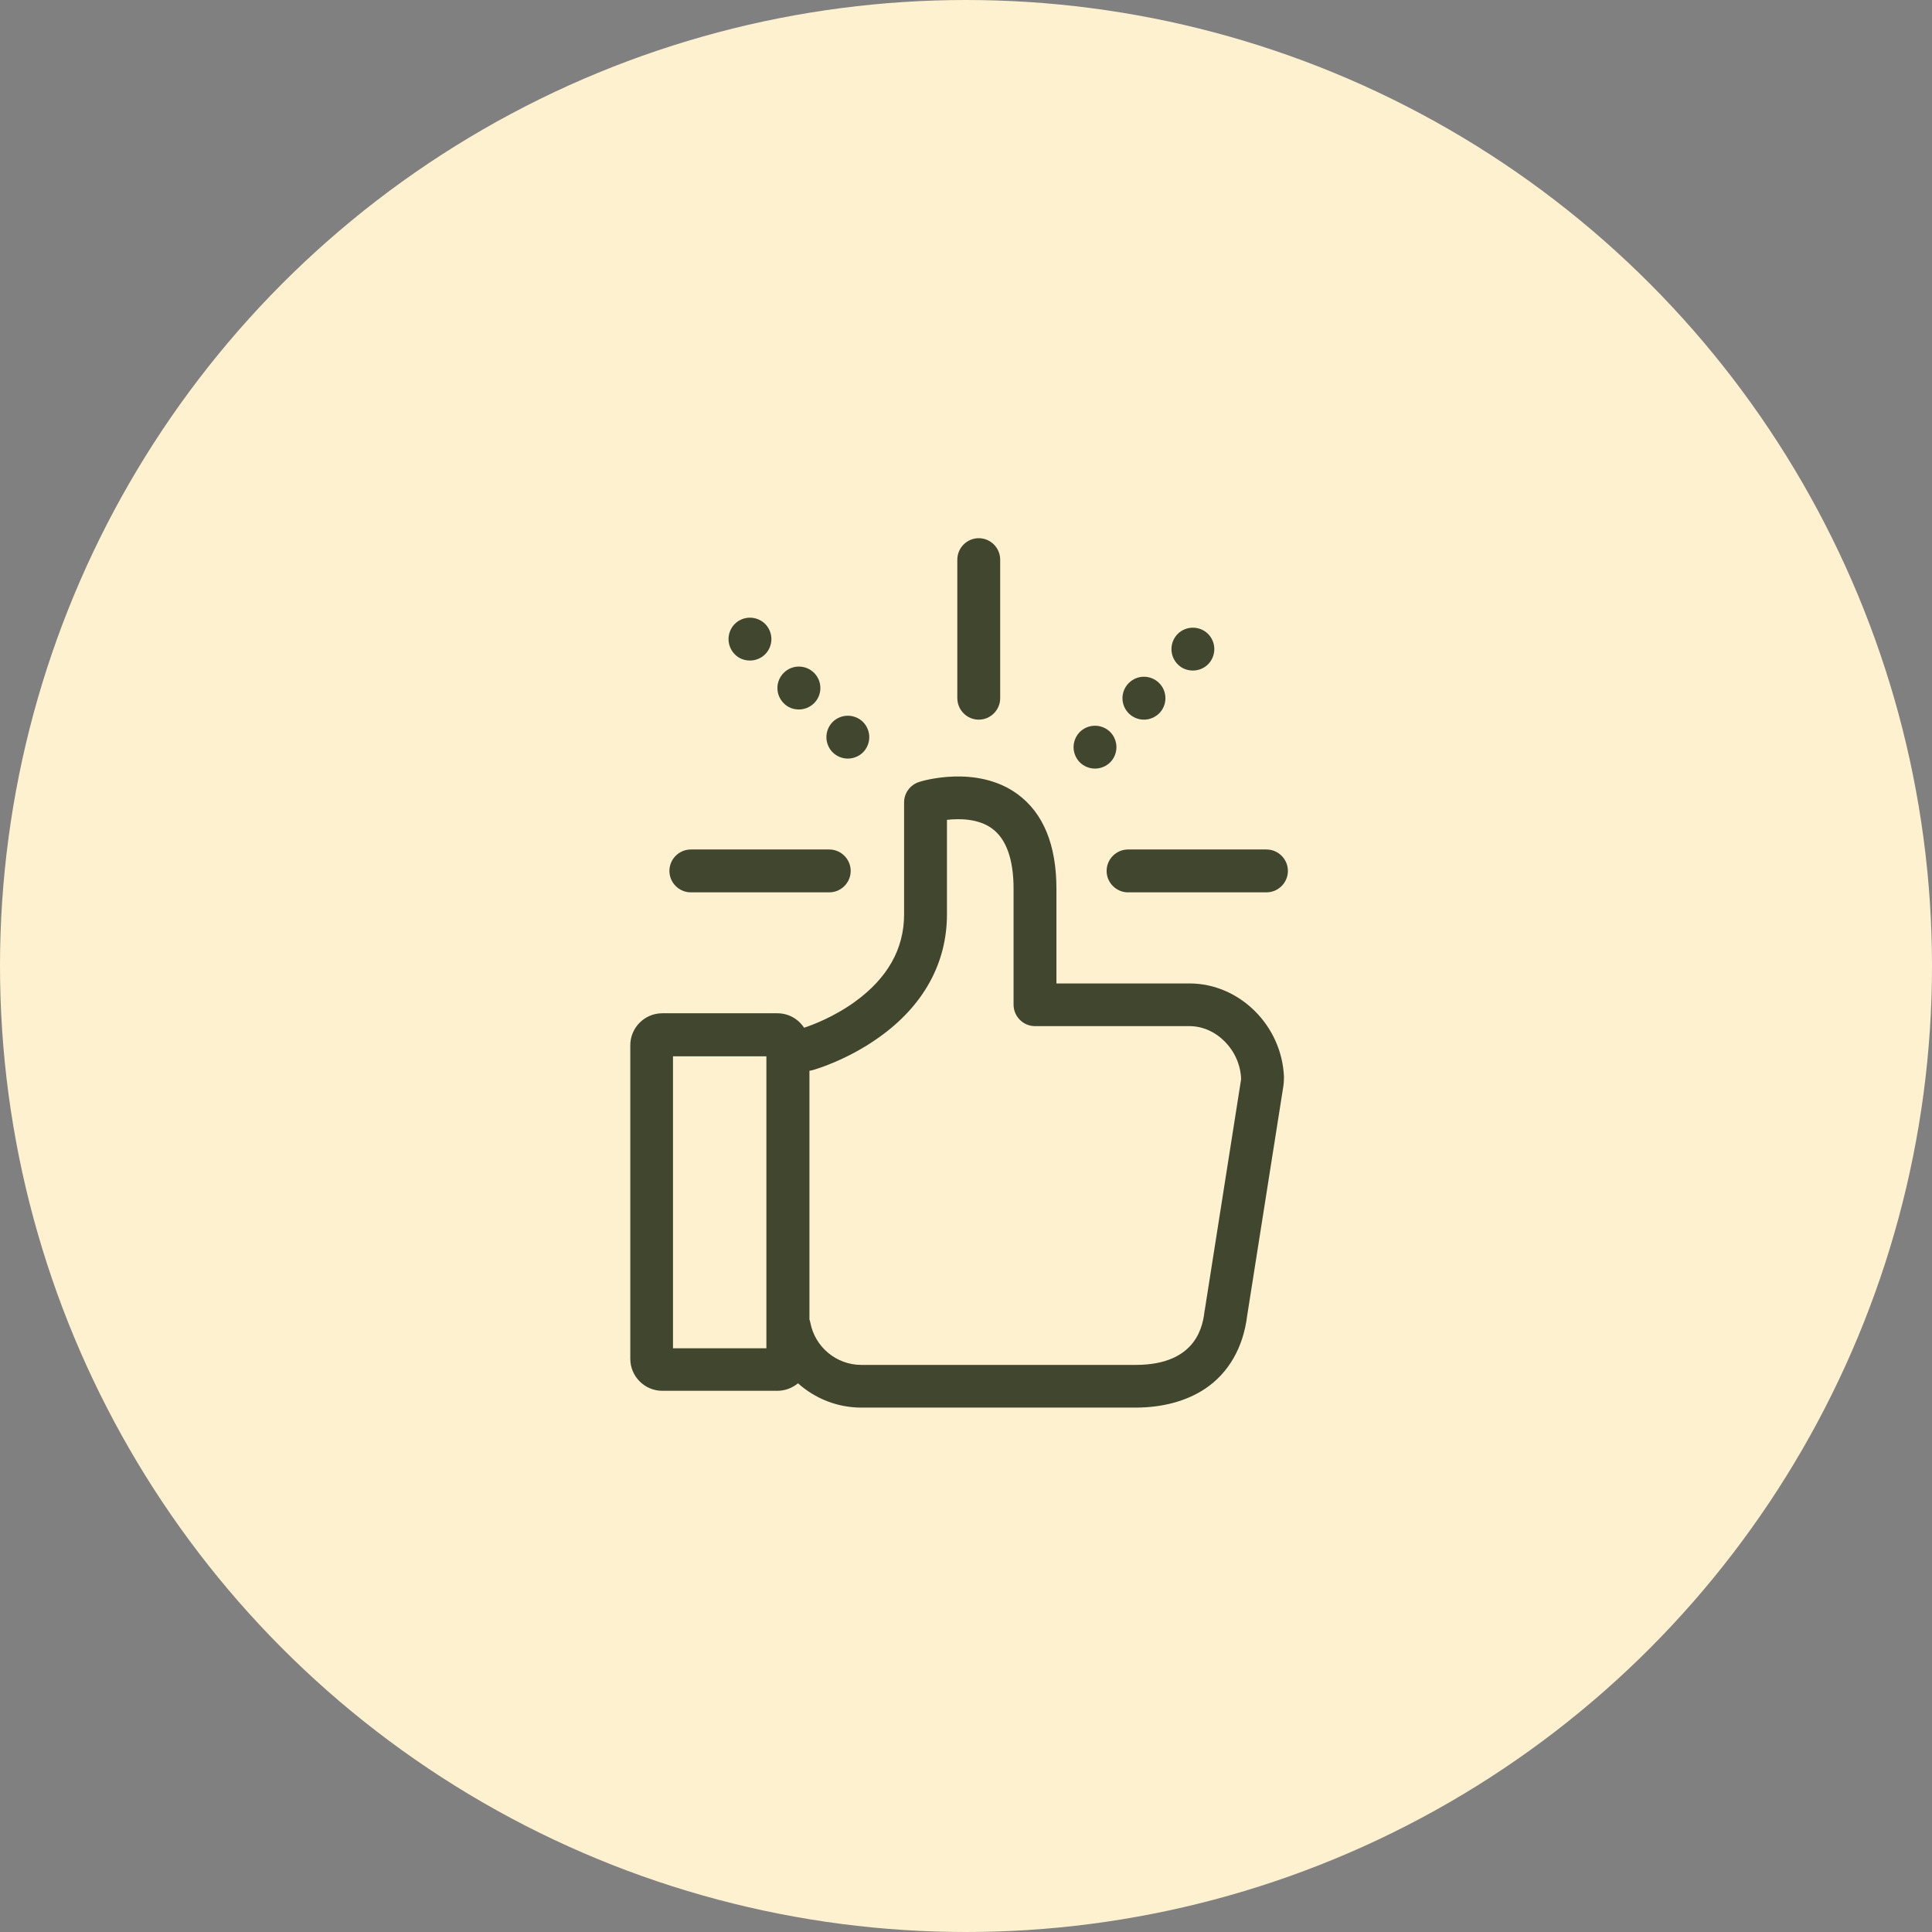 <svg xmlns="http://www.w3.org/2000/svg" width="140" height="140" viewBox="0 0 140 140" fill="none"><rect x="0" y="0" width="140" height="140" fill="#808080" stroke="none"/><circle cx="70" cy="70" r="70" fill="#FEF1CF"></circle><path d="M86.195 71.264H76.553V64.417C76.553 61.234 75.608 58.917 73.732 57.545C70.781 55.384 66.769 56.601 66.601 56.665C65.954 56.872 65.514 57.468 65.514 58.141V66.255C65.514 68.766 64.31 70.888 61.942 72.597C60.402 73.71 58.823 74.292 58.267 74.473C57.852 73.839 57.141 73.425 56.325 73.425H47.991C46.71 73.425 45.674 74.473 45.674 75.741V98.467C45.674 99.748 46.723 100.783 47.991 100.783H56.325C56.895 100.783 57.412 100.576 57.827 100.24C59.056 101.34 60.674 102 62.421 102H82.286C84.253 102 86.001 101.521 87.334 100.628C89.029 99.489 90.09 97.652 90.375 95.335L92.989 78.757C93.028 78.511 93.041 78.278 93.041 78.045C92.898 74.318 89.818 71.264 86.195 71.264ZM55.536 97.703H48.767V76.544H55.536V97.703ZM89.922 78.291L87.308 94.895C87.308 94.908 87.308 94.934 87.295 94.947C87.178 95.93 86.816 98.907 82.286 98.907H62.421C60.609 98.907 59.056 97.613 58.719 95.84C58.707 95.762 58.681 95.684 58.655 95.607V77.592C58.733 77.579 58.823 77.566 58.901 77.54C59.004 77.514 61.334 76.854 63.676 75.185C66.912 72.894 68.62 69.801 68.62 66.255V59.409C69.552 59.306 70.911 59.318 71.894 60.043C72.916 60.794 73.447 62.269 73.447 64.404V72.804C73.447 73.658 74.146 74.357 75 74.357H86.195C88.149 74.357 89.857 76.104 89.935 78.174C89.935 78.187 89.935 78.226 89.922 78.291Z" fill="#41462F"></path><path d="M70.924 52.149C71.778 52.149 72.477 51.45 72.477 50.596V40.553C72.477 39.699 71.778 39 70.924 39C70.07 39 69.371 39.699 69.371 40.553V50.583C69.371 51.45 70.07 52.149 70.924 52.149Z" fill="#41462F"></path><path d="M80.19 63.11C80.19 63.965 80.889 64.663 81.743 64.663H91.773C92.627 64.663 93.326 63.965 93.326 63.11C93.326 62.256 92.627 61.557 91.773 61.557H81.743C80.889 61.557 80.19 62.256 80.19 63.11Z" fill="#41462F"></path><path d="M50.061 64.663H60.091C60.945 64.663 61.644 63.965 61.644 63.11C61.644 62.256 60.945 61.557 60.091 61.557H50.061C49.207 61.557 48.508 62.256 48.508 63.11C48.508 63.965 49.207 64.663 50.061 64.663Z" fill="#41462F"></path><path d="M54.345 47.865C54.759 47.865 55.16 47.697 55.445 47.412C55.73 47.127 55.898 46.726 55.898 46.312C55.898 45.898 55.73 45.497 55.445 45.212C55.16 44.927 54.759 44.759 54.345 44.759C53.931 44.759 53.53 44.927 53.245 45.212C52.96 45.497 52.792 45.898 52.792 46.312C52.792 46.726 52.96 47.127 53.245 47.412C53.53 47.71 53.931 47.865 54.345 47.865Z" fill="#41462F"></path><path d="M57.891 51.411C58.292 51.411 58.681 51.256 58.991 50.958C59.599 50.35 59.599 49.366 58.991 48.758C58.383 48.15 57.399 48.15 56.791 48.758C56.183 49.366 56.183 50.35 56.791 50.958C57.089 51.269 57.49 51.411 57.891 51.411Z" fill="#41462F"></path><path d="M61.437 54.97C61.851 54.97 62.253 54.802 62.537 54.517C62.822 54.232 62.99 53.831 62.99 53.417C62.99 53.003 62.822 52.602 62.537 52.317C62.253 52.032 61.851 51.864 61.437 51.864C61.023 51.864 60.622 52.032 60.337 52.317C60.053 52.602 59.884 53.003 59.884 53.417C59.884 53.831 60.053 54.232 60.337 54.517C60.622 54.802 61.023 54.97 61.437 54.97Z" fill="#41462F"></path><path d="M86.441 48.59C86.855 48.59 87.256 48.422 87.541 48.137C87.826 47.852 87.994 47.451 87.994 47.037C87.994 46.623 87.826 46.221 87.541 45.937C87.256 45.652 86.855 45.484 86.441 45.484C86.027 45.484 85.625 45.652 85.341 45.937C85.056 46.221 84.888 46.623 84.888 47.037C84.888 47.451 85.056 47.852 85.341 48.137C85.625 48.434 86.027 48.59 86.441 48.59Z" fill="#41462F"></path><path d="M82.895 52.149C83.296 52.149 83.684 51.993 83.995 51.696C84.603 51.087 84.603 50.104 83.995 49.496C83.386 48.887 82.403 48.887 81.795 49.496C81.186 50.104 81.186 51.087 81.795 51.696C82.092 51.993 82.493 52.149 82.895 52.149Z" fill="#41462F"></path><path d="M79.348 55.695C79.763 55.695 80.164 55.526 80.448 55.242C80.733 54.957 80.901 54.556 80.901 54.142C80.901 53.728 80.733 53.326 80.448 53.042C80.164 52.757 79.763 52.589 79.348 52.589C78.934 52.589 78.533 52.757 78.248 53.042C77.964 53.326 77.795 53.728 77.795 54.142C77.795 54.556 77.964 54.957 78.248 55.242C78.533 55.526 78.934 55.695 79.348 55.695Z" fill="#41462F"></path></svg>